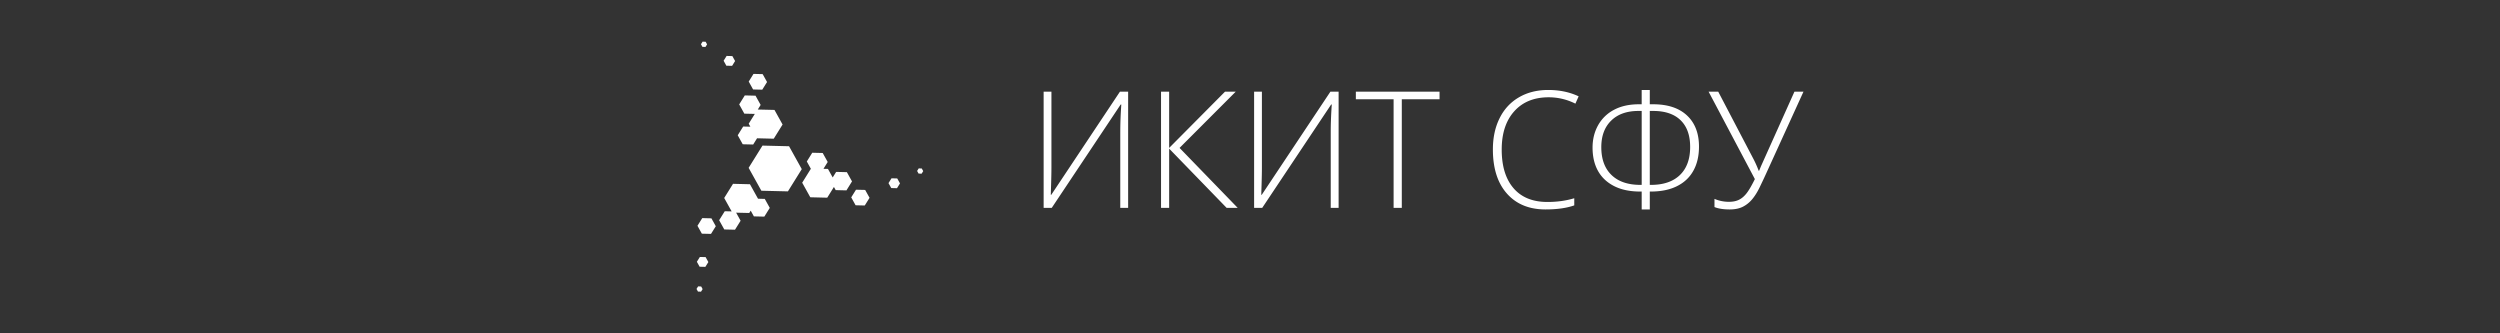 <svg xmlns="http://www.w3.org/2000/svg" width="300" height="40"><rect width="100%" height="100%" fill="#333333" stroke="none"/><path fill-rule="evenodd" clip-rule="evenodd" fill="#FFF" d="M211.947 20.803a71.12 71.12 0 0 1-.82 1.74c-.26.531-.55.987-.867 1.37-.319.38-.69.68-1.117.896-.426.215-.952.324-1.575.324-.756 0-1.365-.096-1.83-.286v-.983a4.343 4.343 0 0 0 1.737.353c.457 0 .85-.077 1.177-.233.328-.156.631-.407.91-.754s.622-.926 1.022-1.74l-5.553-10.492h1.155l4.263 8.145c.223.439.424.894.602 1.364h.037l.24-.582 4.006-8.927h1.086l-4.473 9.805zm-10.697 1.53c-.867.437-1.924.653-3.172.653h-.103v2.147h-.973v-2.147h-.172c-1.228 0-2.27-.215-3.123-.648-.855-.432-1.504-1.04-1.943-1.821-.438-.783-.657-1.717-.657-2.805 0-.991.221-1.886.666-2.685a4.619 4.619 0 0 1 1.918-1.855c.832-.439 1.819-.658 2.957-.658h.354v-1.717h.973v1.717h.41c1.748 0 3.1.449 4.058 1.345.957.897 1.436 2.143 1.436 3.739 0 1.106-.22 2.063-.664 2.87-.442.808-1.096 1.43-1.965 1.865zm-4.248-9.019h-.393c-1.392 0-2.482.39-3.271 1.165-.79.776-1.182 1.834-1.182 3.176 0 1.444.408 2.56 1.227 3.348.814.789 1.97 1.183 3.465 1.183h.154v-8.872zm4.672 1.118c-.762-.745-1.86-1.118-3.29-1.118h-.41v8.872h.143c1.5 0 2.66-.396 3.477-1.188s1.224-1.912 1.224-3.362c0-1.393-.38-2.46-1.144-3.204zm-15.832-2.757c-1.748 0-3.127.56-4.131 1.679s-1.506 2.65-1.506 4.596c0 1.991.473 3.536 1.42 4.636s2.303 1.65 4.064 1.65c1.17 0 2.245-.15 3.223-.448v.858c-.922.325-2.072.487-3.453.487-1.957 0-3.5-.632-4.625-1.899-1.125-1.264-1.688-3.032-1.688-5.302 0-1.418.268-2.668.807-3.748.535-1.081 1.309-1.916 2.317-2.504s2.18-.883 3.515-.883c1.36 0 2.576.255 3.652.764l-.39.877a7.088 7.088 0 0 0-3.205-.763zm-17.627 13.267h-.983V11.913h-4.53v-.915h10.044v.915h-4.531v13.03zm-8.528-9.061c0-1.03.042-2.143.125-3.338h-.076l-8.27 12.4h-.973V10.997h.935v9.118c0 .649-.026 1.736-.076 3.262h.057l8.241-12.38h.983v13.944h-.946v-9.061zm-12.494 9.061l-6.895-7.106v7.106h-.974V10.998h.974v6.752l6.705-6.752h1.287l-6.743 6.752 6.973 7.192h-1.327zm-12.761-9.061c0-1.03.04-2.143.124-3.338h-.077l-8.269 12.4h-.974V10.997h.936v9.118c0 .649-.026 1.736-.077 3.262h.057l8.242-12.38h.982v13.944h-.944v-9.061zm-24.203 4.951l-.176-.316.191-.308.366.01.176.315-.191.308-.366-.009zm-3.28 1.736l-.33-.593.36-.579.689.018.331.594-.36.577-.69-.017zm-4.278 2.066l-.525-.948.573-.92 1.1.026.526.947-.574.921-1.1-.026zm-2.389-1.819l-.212-.38-.802 1.289-2.034-.05-.972-1.75 1.04-1.67-.486-.875.654-1.049 1.254.03.6 1.08-.51.819.54.012.569 1.025.415-.667 1.287.031.616 1.109-.67 1.078-1.289-.032zm-8.92.074l-1.527-2.747 1.662-2.67 3.189.078 1.526 2.746-1.662 2.67-3.189-.077zm-.516-6.293l-.465.747-1.254-.03-.6-1.08.653-1.05.864.022-.2-.36.733-1.176-1.258-.03-.616-1.11.671-1.078 1.288.032.615 1.109-.343.552 2.003.048.972 1.751-1.06 1.702-2.003-.05zm-.475-5.86l-.526-.947.573-.92 1.1.026.526.947-.573.92-1.1-.026zm-3.21-2.851l-.329-.594.36-.578.689.017.33.594-.36.578-.69-.017zm.636 17.484l-.895-1.61 1.06-1.7 2.033.05.967 1.739.81.02.6 1.08-.655 1.048-1.253-.03-.381-.687-.175.28-1.574-.038.537.967-.672 1.078-1.286-.03-.617-1.11.672-1.077.829.02zm-3.576 2.673l-.527-.947.574-.921 1.1.027.526.947-.574.92-1.1-.026zm.069-22.418l-.176-.317.192-.307.367.009.176.316-.192.307-.367-.008zm.382 25.229l.33.594-.36.577-.69-.016-.329-.594.36-.577.689.016zm-.533 3.524l.175.315-.191.308-.367-.009-.176-.316.191-.307.368.009z"/></svg>